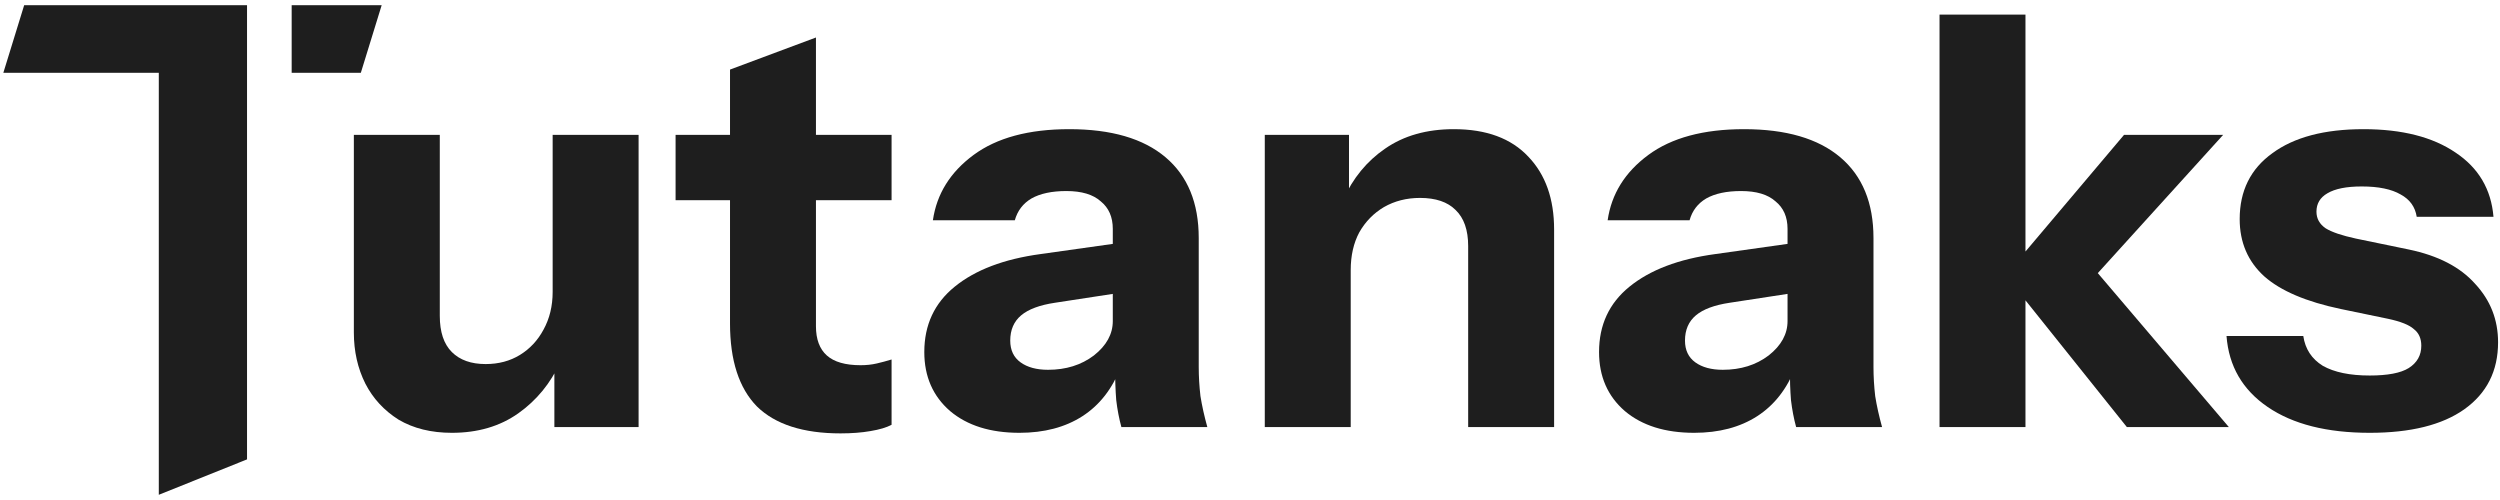 <svg width="240" height="48" viewBox="0 0 240 48" fill="none" xmlns="http://www.w3.org/2000/svg">
<path d="M43.375 41.55C41.395 41.55 39.69 41.128 38.26 40.285C36.867 39.405 35.803 38.25 35.07 36.82C34.337 35.353 33.97 33.722 33.97 31.925V12.95H42.22V30.33C42.22 31.87 42.605 33.025 43.375 33.795C44.145 34.565 45.227 34.95 46.62 34.95C47.867 34.95 48.967 34.657 49.92 34.07C50.873 33.483 51.625 32.677 52.175 31.65C52.762 30.587 53.055 29.377 53.055 28.02L53.77 34.785C52.853 36.802 51.515 38.433 49.755 39.68C47.995 40.927 45.868 41.55 43.375 41.55ZM53.22 41V34.4H53.055V12.95H61.305V41H53.22Z" fill="#1E1E1E"/>
<path d="M80.696 41.605C77.103 41.605 74.426 40.743 72.666 39.02C70.943 37.26 70.081 34.602 70.081 31.045V6.68L78.331 3.6V31.32C78.331 32.567 78.679 33.502 79.376 34.125C80.073 34.748 81.154 35.06 82.621 35.06C83.171 35.06 83.684 35.005 84.161 34.895C84.638 34.785 85.114 34.657 85.591 34.51V40.78C85.114 41.037 84.436 41.238 83.556 41.385C82.713 41.532 81.759 41.605 80.696 41.605ZM64.856 19.22V12.95H85.591V19.22H64.856Z" fill="#1E1E1E"/>
<path d="M107.653 41C107.433 40.193 107.268 39.332 107.158 38.415C107.085 37.498 107.048 36.435 107.048 35.225H106.828V21.97C106.828 20.833 106.443 19.953 105.673 19.33C104.94 18.67 103.84 18.34 102.373 18.34C100.98 18.34 99.862 18.578 99.018 19.055C98.212 19.532 97.68 20.228 97.423 21.145H89.558C89.925 18.615 91.227 16.525 93.463 14.875C95.7 13.225 98.762 12.4 102.648 12.4C106.682 12.4 109.762 13.298 111.888 15.095C114.015 16.892 115.078 19.477 115.078 22.85V35.225C115.078 36.142 115.133 37.077 115.243 38.03C115.39 38.947 115.61 39.937 115.903 41H107.653ZM97.863 41.55C95.077 41.55 92.858 40.853 91.208 39.46C89.558 38.03 88.733 36.142 88.733 33.795C88.733 31.192 89.705 29.102 91.648 27.525C93.628 25.912 96.378 24.867 99.898 24.39L108.093 23.235V28.02L101.273 29.065C99.807 29.285 98.725 29.688 98.028 30.275C97.332 30.862 96.983 31.668 96.983 32.695C96.983 33.612 97.313 34.308 97.973 34.785C98.633 35.262 99.513 35.5 100.613 35.5C102.337 35.5 103.803 35.042 105.013 34.125C106.223 33.172 106.828 32.072 106.828 30.825L107.598 35.225C106.792 37.315 105.563 38.892 103.913 39.955C102.263 41.018 100.247 41.55 97.863 41.55Z" fill="#1E1E1E"/>
<path d="M121.419 41V12.95H129.504V19.55H129.669V41H121.419ZM140.944 41V23.62C140.944 22.08 140.541 20.925 139.734 20.155C138.964 19.385 137.827 19 136.324 19C135.041 19 133.886 19.293 132.859 19.88C131.869 20.467 131.081 21.273 130.494 22.3C129.944 23.327 129.669 24.537 129.669 25.93L128.954 19.165C129.871 17.112 131.209 15.48 132.969 14.27C134.766 13.023 136.966 12.4 139.569 12.4C142.686 12.4 145.069 13.28 146.719 15.04C148.369 16.763 149.194 19.092 149.194 22.025V41H140.944Z" fill="#1E1E1E"/>
<path d="M172.429 41C172.209 40.193 172.044 39.332 171.934 38.415C171.86 37.498 171.824 36.435 171.824 35.225H171.604V21.97C171.604 20.833 171.219 19.953 170.449 19.33C169.715 18.67 168.615 18.34 167.149 18.34C165.755 18.34 164.637 18.578 163.794 19.055C162.987 19.532 162.455 20.228 162.199 21.145H154.334C154.7 18.615 156.002 16.525 158.239 14.875C160.475 13.225 163.537 12.4 167.424 12.4C171.457 12.4 174.537 13.298 176.664 15.095C178.79 16.892 179.854 19.477 179.854 22.85V35.225C179.854 36.142 179.909 37.077 180.019 38.03C180.165 38.947 180.385 39.937 180.679 41H172.429ZM162.639 41.55C159.852 41.55 157.634 40.853 155.984 39.46C154.334 38.03 153.509 36.142 153.509 33.795C153.509 31.192 154.48 29.102 156.424 27.525C158.404 25.912 161.154 24.867 164.674 24.39L172.869 23.235V28.02L166.049 29.065C164.582 29.285 163.5 29.688 162.804 30.275C162.107 30.862 161.759 31.668 161.759 32.695C161.759 33.612 162.089 34.308 162.749 34.785C163.409 35.262 164.289 35.5 165.389 35.5C167.112 35.5 168.579 35.042 169.789 34.125C170.999 33.172 171.604 32.072 171.604 30.825L172.374 35.225C171.567 37.315 170.339 38.892 168.689 39.955C167.039 41.018 165.022 41.55 162.639 41.55Z" fill="#1E1E1E"/>
<path d="M186.195 41V1.4H194.445V41H186.195ZM204.18 41L192.52 26.425L203.905 12.95H213.42L200.055 27.69L200.44 25.105L213.97 41H204.18Z" fill="#1E1E1E"/>
<path d="M227.495 41.55C223.389 41.55 220.125 40.725 217.705 39.075C215.285 37.425 213.965 35.152 213.745 32.255H221.115C221.299 33.502 221.922 34.455 222.985 35.115C224.085 35.738 225.589 36.05 227.495 36.05C229.219 36.05 230.465 35.812 231.235 35.335C232.042 34.822 232.445 34.107 232.445 33.19C232.445 32.493 232.207 31.962 231.73 31.595C231.29 31.192 230.465 30.862 229.255 30.605L224.745 29.67C221.409 28.973 218.952 27.928 217.375 26.535C215.799 25.105 215.01 23.272 215.01 21.035C215.01 18.322 216.055 16.213 218.145 14.71C220.235 13.17 223.15 12.4 226.89 12.4C230.594 12.4 233.545 13.152 235.745 14.655C237.945 16.122 239.155 18.175 239.375 20.815H232.005C231.859 19.862 231.345 19.147 230.465 18.67C229.585 18.157 228.339 17.9 226.725 17.9C225.259 17.9 224.159 18.12 223.425 18.56C222.729 18.963 222.38 19.55 222.38 20.32C222.38 20.98 222.674 21.512 223.26 21.915C223.847 22.282 224.819 22.612 226.175 22.905L231.235 23.95C234.059 24.537 236.185 25.637 237.615 27.25C239.082 28.827 239.815 30.697 239.815 32.86C239.815 35.61 238.734 37.755 236.57 39.295C234.444 40.798 231.419 41.55 227.495 41.55Z" fill="#1E1E1E"/>
<path fill-rule="evenodd" clip-rule="evenodd" d="M15.245 6.99V47.5L23.715 44.1V6.99V0.5H2.32L0.32 6.99H15.245Z" fill="#1E1E1E"/>
<path fill-rule="evenodd" clip-rule="evenodd" d="M36.64 0.5L34.64 6.99H28V0.5H36.64Z" fill="#1E1E1E"/>
</svg>
